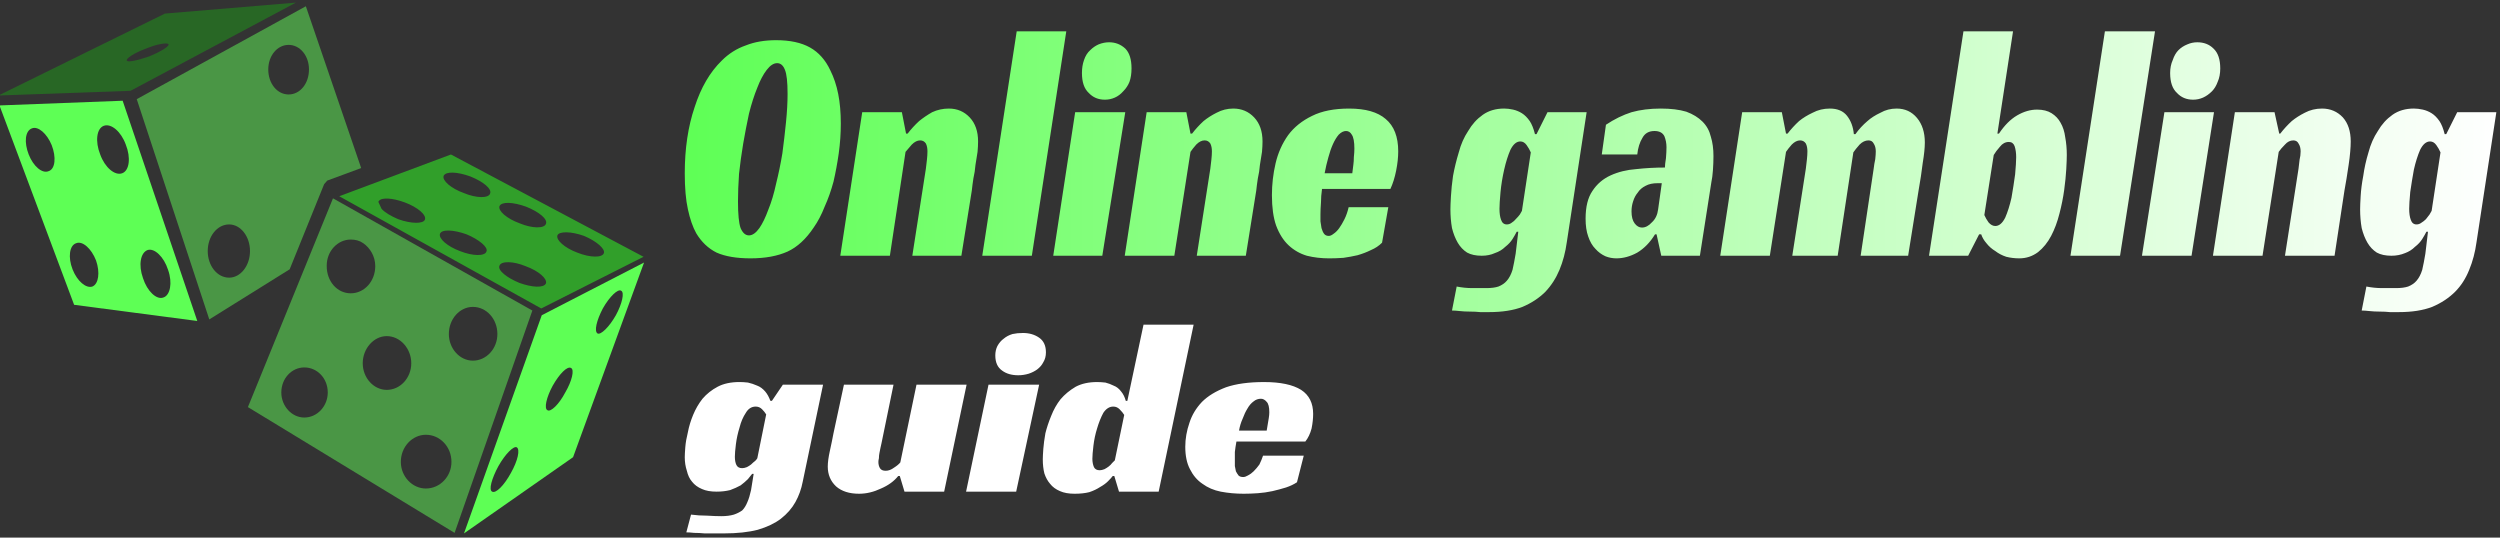 <svg xmlns="http://www.w3.org/2000/svg" width="479" height="103" version="1.2"><rect width="100%" height="100%" fill="#333333" stroke="none"/><defs><linearGradient id="g1" x2="1" gradientTransform="matrix(347.126 0 0 53.794 131.228 32.885)" gradientUnits="userSpaceOnUse"><stop offset="0" stop-color="#5eff55"/><stop offset="1" stop-color="#fff"/></linearGradient></defs><style>.s1{fill:#5eff55}.s2{fill:#4a9645}</style><g id="_Tsbob5D9T_qV8WnGpXkGF"><path id="_X0txq-ABpABnQC_i-JAO-" d="M31.6 2.6-.3 18.3l25.3-.9L56.7.5zm-3 8.2c-2.3.8-4.2 1.2-4.3.8-.2-.4 1.5-1.5 3.7-2.3 2.2-.9 4.1-1.2 4.3-.8.1.4-1.5 1.4-3.7 2.3z" style="fill:#286725"/><path id="_l83BaIkOq3ISAo7dJrwKS" d="m23.5 19.3-23.6.9 14.3 38.2 23.6 3.1zM9.3 32.8c-1.2.5-2.9-.9-3.8-3.2-.9-2.3-.7-4.5.6-5 1.2-.5 2.9 1 3.8 3.2.9 2.3.7 4.6-.6 5zm8.4 22.1c-1.2.4-2.9-1-3.8-3.3-.9-2.3-.6-4.6.7-5 1.2-.5 2.9 1 3.8 3.3.8 2.3.5 4.5-.7 5zm5.7-21.7c-1.4.5-3.3-1.1-4.2-3.6-1-2.5-.7-5 .7-5.5s3.3 1.1 4.2 3.6c1 2.5.7 5-.7 5.5zM31.3 57c-1.3.5-3.1-1.2-3.9-3.7-.9-2.5-.5-4.9.9-5.4 1.3-.4 3.1 1.3 3.9 3.8.9 2.5.4 4.9-.9 5.3z" class="s1"/><path id="_uWQcYFvpF9cbgVl396tva" d="m103.8 60.4-14.9 41.8 20.9-14.6 13.6-37.3zm-5.9 30.2c-1.3 2.4-2.9 4-3.6 3.6-.7-.3-.1-2.5 1.2-4.9 1.3-2.3 2.9-3.9 3.5-3.6.7.4.2 2.6-1.1 4.9zm10.4-15.4c-1.2 2.3-2.8 3.8-3.4 3.4-.7-.3-.2-2.5 1-4.7 1.3-2.3 2.8-3.8 3.5-3.4.7.3.2 2.5-1.1 4.7zm6.2-11.3c-.7-.4-.2-2.5 1-4.8 1.3-2.3 2.9-3.8 3.5-3.4.7.3.2 2.5-1 4.7-1.3 2.3-2.9 3.8-3.5 3.5z" class="s1"/><path id="_i4StRH9jbdMFXy9V7HbQT" d="m62.7 34.6 6.5-2.4-10.6-31L26.2 19l13.9 42.2 15.4-9.6 6.6-16.3zM43.9 53.2c-2.3 0-4.1-2.3-4.1-5.1s1.8-5.1 4.1-5.1c2.2 0 4 2.3 4 5.1s-1.8 5.1-4 5.1zm11.4-35.1c-2.2 0-3.9-2.1-3.9-4.8 0-2.6 1.7-4.7 3.9-4.7s3.9 2.1 3.9 4.7c0 2.7-1.7 4.8-3.9 4.8z" class="s2"/><path id="_UI3KREGlmGb5cpvVU55Oa" d="M63.8 38 47.5 78l39.6 24.1L102 59.5zm-5.5 42c-2.4 0-4.4-2.2-4.4-4.8 0-2.7 2-4.8 4.4-4.8 2.5 0 4.5 2.1 4.5 4.8 0 2.6-2 4.8-4.5 4.8zm4.3-29v-.1c0-2.8 2.1-5 4.6-5 .9 0 1.7.2 2.4.7 1.3.9 2.3 2.5 2.3 4.4 0 2.9-2.1 5.2-4.7 5.2s-4.6-2.3-4.6-5.2zm6.9 18.6c0-2.8 2.1-5.2 4.6-5.2 2.6 0 4.7 2.4 4.7 5.2 0 2.8-2.1 5.1-4.7 5.1-2.5 0-4.6-2.3-4.6-5.1zm12.1 24c-2.6 0-4.8-2.3-4.8-5.1 0-2.9 2.2-5.2 4.8-5.2 2.7 0 4.9 2.3 4.9 5.2 0 2.8-2.2 5.1-4.9 5.1zm9-24.5c-2.5 0-4.6-2.3-4.6-5.1 0-2.9 2.1-5.2 4.6-5.2 2.6 0 4.7 2.3 4.7 5.2 0 2.8-2.1 5.1-4.7 5.1z" class="s2"/><path id="_wmrdnvGooXKzNZewc72Vh" d="m86.4 29.6-21.4 8 38.7 21.5 19.6-9.9zm-5 12.5c-.3.8-2.6.8-5.1-.1-1.4-.6-2.6-1.3-3.2-2l-.6-1.3q0-.1.1-.2c.5-.7 2.6-.6 5 .3 2.4.9 4.2 2.4 3.8 3.3zm11.8 6.1c-.3.9-2.6.9-5.1-.1-2.4-.9-4.1-2.4-3.8-3.3.3-.9 2.6-.8 5.1.1 2.4 1 4.2 2.5 3.8 3.3zm.7-11.1c-.3.9-2.6.9-5-.1-2.5-.9-4.2-2.4-3.9-3.3.4-.9 2.6-.8 5.1.1 2.5 1 4.2 2.4 3.8 3.3zm10.7 17.2c-.4.9-2.6.8-5.1-.1-2.4-1-4.2-2.4-3.8-3.3.3-.9 2.6-.9 5 .1 2.5.9 4.2 2.4 3.9 3.3zm0-11.4c-.3.9-2.6.9-5-.1-2.5-.9-4.2-2.4-3.9-3.3.4-.9 2.6-.8 5.1.1 2.5 1 4.2 2.4 3.8 3.3zm6 5.5c-2.4-.9-4.1-2.4-3.8-3.3.3-.8 2.6-.8 5.1.1 2.4 1 4.1 2.5 3.8 3.3-.3.9-2.6.9-5.1-.1z" style="fill:#319f2a"/></g><path id="_r9x9FOpchupnEbMQsTaMr" d="M148.7 7.7q4 0 6.5 1.4t3.9 4.4q1 2 1.5 4.5t.5 5.7q0 2.8-.4 5.7-.4 2.8-1 5.4-.7 2.6-1.7 4.8-.9 2.3-2.1 4-2.2 3.3-5 4.6-2.9 1.3-7.1 1.3-4 0-6.5-1.1-2.4-1.2-3.9-3.7-1-1.8-1.6-4.6-.6-2.7-.6-6.9 0-7.1 1.9-12.7 1.8-5.6 5.2-8.9 2-2 4.6-2.9 2.5-1 5.8-1zm-5.2 37.4q1 0 2-1.4.9-1.3 1.7-3.5.9-2.2 1.5-5 .7-2.8 1.2-5.8.4-3 .7-6 .3-3 .3-5.4 0-3.4-.5-4.6-.5-1.3-1.5-1.3t-2 1.3q-1 1.3-1.8 3.4-.9 2.2-1.6 5-.6 2.8-1.1 5.7-.5 3-.8 5.8-.2 2.9-.2 5.3 0 3.7.5 5.1.6 1.4 1.6 1.4zm30.1-19.5h.3q1-1.3 2.2-2.4 1.1-.9 2.5-1.7 1.5-.7 3.2-.7 2.4 0 4 1.7t1.6 4.6q0 .9-.1 2-.2 1.2-.4 2.5-.1 1.3-.4 2.6-.2 1.3-.3 2.3l-2 12.5h-9.4l2.6-16.7q.1-.8.2-1.7.1-.9.1-1.6 0-.9-.3-1.5-.4-.6-1.1-.6-.8 0-1.6.8-.7.8-1.2 1.4l-3 19.9H161l4.2-27.5h7.6zM204.3 6l-6.6 43h-9.5l6.6-43zm11.3 15.5L211.2 49h-9.4l4.2-27.5zm1.2-8.4q0 1.5-.4 2.6-.4 1-1.2 1.8-.7.8-1.6 1.2-.9.4-1.9.4-1.9 0-3.1-1.3-1.3-1.2-1.3-3.8 0-1.4.4-2.5.4-1.2 1.2-1.9.7-.7 1.6-1.1 1-.4 2-.4 1.8 0 3.1 1.2 1.2 1.2 1.2 3.8zm11.3 12.5h.3q1-1.3 2.2-2.4 1.1-.9 2.5-1.6 1.5-.8 3.2-.8 2.4 0 4 1.7t1.6 4.6q0 .9-.1 2-.2 1.2-.4 2.5-.1 1.3-.4 2.6-.2 1.3-.3 2.3l-2 12.5h-9.4l2.6-16.7q.1-.8.2-1.7.1-.9.1-1.6 0-.9-.3-1.5-.4-.6-1.1-.6-.8 0-1.6.8-.7.8-1.1 1.4L225 49h-9.5l4.2-27.5h7.6zm38.3 10.6h-13.1q-.2 1.4-.2 2.6-.1 1.3-.1 2.3v1.3q.1.7.2 1.3.2.7.5 1.1.3.4.9.4.4 0 .9-.4.6-.4 1.1-1.1.5-.7 1-1.7t.8-2.3h7.6l-1.2 6.8q-.9.9-2.1 1.4-1.2.6-2.6 1-1.3.3-2.7.5-1.4.1-2.7.1-2.3 0-4.3-.5-2-.6-3.5-2t-2.4-3.8q-.8-2.3-.8-5.8 0-3.1.7-6.1.7-3 2.4-5.4 1.7-2.3 4.6-3.7 2.8-1.4 7.1-1.4 4.7 0 7 2 2.4 2 2.4 6.2 0 1.7-.4 3.7t-1.1 3.5zm-6.9-7.7q0-2-.5-2.7-.4-.7-1.1-.7-.7 0-1.4.7-.6.7-1.1 1.8-.5 1.1-.9 2.6-.4 1.4-.7 3h5.3l.2-1.6q.1-.7.1-1.5.1-.9.1-1.6zm34.9-2.8 2.1-4.2h7.5l-3.8 24.9q-.4 2.9-1.4 5.3-1 2.4-2.7 4.2-1.8 1.8-4.4 2.9-2.6 1-6.4 1h-1.7q-.9-.1-2-.1-1 0-1.9-.1-.9-.1-1.5-.1l.9-4.6q1.5.3 3 .3h2.7q1.4 0 2.3-.3 1-.4 1.6-1.1.7-.8 1.1-2.1.3-1.3.6-3.1l.5-4.2h-.3q-.3.6-.8 1.4-.5.8-1.4 1.5-.8.8-2 1.2-1.1.5-2.5.5-1.7 0-2.8-.6-1.1-.7-1.8-1.9t-1.1-2.8q-.3-1.7-.3-3.6 0-.8.1-2.5.1-1.8.4-3.9.4-2.2 1.1-4.5.6-2.3 1.8-4.1 1.1-1.9 2.8-3.1 1.7-1.2 4.1-1.2.8 0 1.7.2.9.2 1.7.7.8.5 1.5 1.5.6.9 1 2.5zm-3.1 1.4q-1.1 0-1.9 1.6-.7 1.6-1.2 3.8-.5 2.2-.7 4.3-.2 2.2-.2 3.2 0 1.3.3 2.1.3.9 1.1.9.5 0 .9-.3.5-.3.9-.8.4-.4.7-.8.3-.5.4-.7l1.7-11.2q-.3-.7-.8-1.4t-1.2-.7zm15.6 2.5.8-5.7q2.4-1.6 4.9-2.4 2.5-.7 5.6-.7 2.9 0 4.9.6 1.9.7 3.1 1.9 1.2 1.2 1.6 2.9.5 1.6.5 3.7 0 1.3-.1 2.7-.1 1.4-.3 2.3L325.7 49h-7.4l-.9-4.1h-.3q-1.4 2.3-3.4 3.5-2 1.1-4 1.1-1.1 0-2.1-.4-1.1-.5-1.9-1.4-.9-.9-1.4-2.4-.5-1.4-.5-3.4 0-3.4 1.3-5.3 1.3-2 3.5-3t4.9-1.2q2.7-.3 5.5-.3 0-.6.2-1.8.1-1.2.1-2.1 0-1.1-.4-2.1-.5-1-1.9-1-1.6 0-2.3 1.3-.8 1.3-1 3.2zm10.8 10.5.7-5h-.8q-1.4 0-2.3.5-1 .5-1.5 1.3-.6.7-.9 1.7-.3.9-.3 1.9 0 1.5.6 2.3.6.8 1.4.8 1 0 1.9-1 1-.9 1.2-2.5zm24.5-14.5h.3q1-1.3 2.2-2.4 1.1-.9 2.6-1.6 1.5-.8 3.3-.8 2.2 0 3.3 1.4 1.1 1.4 1.3 3.5h.3q1-1.4 2.3-2.5 1-.9 2.5-1.6 1.4-.8 3.1-.8 2.4 0 3.9 1.8t1.5 4.7q0 1.5-.4 3.9-.3 2.5-.8 5.3l-2 12.5h-9.1l2.5-16.7q.1-.9.3-1.8.1-.9.1-1.5 0-.9-.4-1.5-.3-.6-1-.6-.9 0-1.7.8-.8.9-1.2 1.5l-3 19.8h-8.7l2.6-16.7q.1-.8.2-1.7.1-.9.1-1.6 0-.9-.3-1.5-.4-.6-1.1-.6-.8 0-1.6.8-.7.8-1.1 1.4L339.1 49h-9.5l4.2-27.5h7.6zm37 19.3-2.1 4.1h-7.5l6.6-43h9.5l-3 19.6h.3q1.6-2.4 3.5-3.5t3.8-1.1q1.7 0 2.8.7 1.1.7 1.7 1.8.7 1.2.9 2.8.3 1.6.3 3.4 0 .9-.1 2.7-.1 1.8-.4 4-.3 2.2-.9 4.5-.6 2.4-1.6 4.3t-2.5 3.1q-1.6 1.2-3.6 1.2-1.3 0-2.5-.3-1.2-.4-2.1-1.1-1-.6-1.7-1.5-.7-.8-1-1.7zm3.1-1.6q1.1 0 1.9-1.6.7-1.6 1.2-3.8.4-2.3.7-4.5.2-2.2.2-3.3 0-1.2-.3-2.1-.3-.8-1.1-.8-1 0-1.7.9-.8.9-1.2 1.6l-1.8 11.5q.3.7.8 1.4.6.7 1.3.7zM412.9 6l-6.7 43h-9.5l6.6-43zm11.3 15.5L419.9 49h-9.5l4.3-27.5zm1.2-8.4q0 1.5-.5 2.6-.4 1.1-1.1 1.8-.8.8-1.7 1.2-.9.4-1.9.4-1.9 0-3.1-1.3-1.3-1.2-1.3-3.8 0-1.4.5-2.5.4-1.2 1.1-1.9.7-.7 1.7-1.1.9-.4 1.9-.4 1.9 0 3.1 1.2 1.3 1.2 1.3 3.8zm11.3 12.5h.2q1-1.3 2.2-2.4 1.1-.9 2.5-1.6 1.5-.8 3.3-.8 2.4 0 4 1.7 1.5 1.7 1.5 4.6 0 .9-.1 2-.1 1.2-.3 2.5l-.4 2.6q-.2 1.3-.4 2.3L447.3 49h-9.5l2.6-16.7q.1-.8.2-1.7.2-.8.2-1.6 0-.9-.4-1.5-.3-.6-1-.6-.9 0-1.6.8-.8.8-1.2 1.4L433.5 49H424l4.2-27.5h7.6zm32 .1 2.1-4.2h7.5l-3.8 24.9q-.4 2.9-1.4 5.3-1 2.5-2.7 4.2-1.8 1.8-4.4 2.9-2.6 1-6.4 1h-1.7q-.9-.1-2-.1-1 0-1.9-.1-.9-.1-1.5-.1l.9-4.6q1.5.3 3 .3h2.7q1.4 0 2.3-.3 1-.4 1.6-1.1.7-.8 1.1-2.1.3-1.3.6-3.1l.5-4.2h-.3q-.3.6-.8 1.4-.5.8-1.4 1.5-.8.8-1.9 1.2-1.2.5-2.6.5-1.7 0-2.8-.6-1.1-.7-1.8-1.9t-1.1-2.8q-.3-1.7-.3-3.6 0-.8.1-2.5.1-1.8.5-3.9.3-2.2 1-4.5.6-2.3 1.8-4.1 1.1-1.9 2.8-3.1 1.7-1.2 4.1-1.2.8 0 1.7.2.9.2 1.7.7.8.5 1.5 1.5.6.9 1 2.5zm-3.1 1.4q-1.1 0-1.9 1.6-.7 1.6-1.2 3.8-.4 2.2-.7 4.3-.2 2.2-.2 3.2 0 1.3.3 2.1.3.9 1.1.9.5 0 .9-.3.5-.3.9-.7.4-.5.7-.9.3-.5.4-.7l1.7-11.2q-.3-.7-.8-1.4t-1.2-.7z" style="fill:url(#g1)"/><path id="_EqVmyyxWqnuXVgr9-iIJQ" d="m147.9 76.8 2.1-3.1h7.7l-3.9 18.6q-.4 2.1-1.4 3.9-1 1.8-2.8 3.2-1.7 1.3-4.4 2.1-2.7.7-6.5.7H135q-1-.1-2-.1-.9-.1-1.5-.1l.9-3.4q1.5.2 3.1.2 1.6.1 2.7.1 1.4 0 2.4-.3.9-.3 1.6-.8.6-.6 1-1.6.4-.9.7-2.3l.5-3.1h-.3q-.3.4-.8 1-.6.6-1.4 1.2-.9.5-2 .9-1.2.3-2.6.3-1.7 0-2.8-.5-1.2-.5-1.9-1.4-.7-.8-1-2.1-.4-1.2-.4-2.6 0-.6.1-1.9.1-1.3.5-2.9.3-1.6 1-3.3.7-1.7 1.8-3.1 1.2-1.4 2.9-2.3 1.7-.9 4.2-.9.7 0 1.6.1.9.2 1.8.6.8.3 1.5 1.1.6.7 1 1.8zm-3.1 1.1q-1.2 0-1.9 1.2-.8 1.2-1.2 2.8-.5 1.6-.7 3.2-.2 1.6-.2 2.4 0 1 .3 1.6.3.6 1.1.6.4 0 .9-.2.4-.2.8-.5.4-.4.8-.7.3-.3.4-.5l1.7-8.4q-.3-.5-.8-1t-1.2-.5zm27.7 10.7 3.1-14.9h9.6l-4.3 20.5h-7.6l-.9-3h-.3q-1.2 1.5-3.3 2.4-2.1 1-4.2 1-2.8 0-4.4-1.4-1.6-1.5-1.6-3.8 0-1.2.4-3t.7-3.4l2-9.3h9.5l-2.3 11.2q-.1.4-.2.9l-.2 1q-.1.5-.1 1-.1.4-.1.7 0 .7.3 1.2t1.1.5q.8 0 1.6-.6.8-.5 1.2-1zm26.6-14.9-4.4 20.5h-9.6l4.3-20.5zm1.3-6.2q0 1.1-.5 1.9-.4.8-1.2 1.4-.7.5-1.6.8-1 .3-2 .3-1.9 0-3.1-.9-1.3-.9-1.3-2.9 0-1 .4-1.8.5-.9 1.2-1.4.7-.6 1.7-.9.9-.2 2-.2 1.8 0 3.1.9t1.3 2.8zm15.6 9.3 3.1-14.6h9.6l-6.7 32h-7.6l-.9-3h-.3q-.3.4-.9 1-.6.6-1.5 1.1-.9.6-2.1 1-1.2.3-2.8.3-1.7 0-2.8-.5-1.2-.5-1.9-1.4-.7-.8-1.1-2-.3-1.2-.3-2.7 0-.6.1-2 .1-1.3.4-3 .4-1.6 1.1-3.3.7-1.8 1.8-3.2 1.2-1.4 2.9-2.4 1.7-.9 4.1-.9.7 0 1.6.1.8.2 1.6.6.8.3 1.4 1.1.6.7.9 1.8zm-2.7 1.1q-1.1 0-1.9 1.2-.7 1.3-1.2 3-.5 1.6-.7 3.3-.2 1.7-.2 2.5 0 .9.3 1.6.3.6 1.1.6.4 0 .9-.2.4-.2.8-.5t.7-.7l.5-.5 1.8-8.7q-.3-.5-.9-1.1-.5-.5-1.2-.5zm36.8 6.7h-13.2q-.2 1.1-.3 2v2.7l.2 1q.2.4.5.8.3.3.9.3.4 0 .9-.3.6-.3 1.1-.8.6-.6 1.1-1.3.4-.8.7-1.7h7.8l-1.3 5.1q-.9.6-2.1 1-1.3.4-2.6.7-1.4.3-2.8.4-1.4.1-2.7.1-2.3 0-4.4-.4-2-.4-3.5-1.5-1.5-1-2.4-2.8-.9-1.7-.9-4.3 0-2.3.8-4.6.7-2.2 2.4-4 1.7-1.7 4.6-2.8 2.9-1 7.3-1 4.7 0 7.1 1.5 2.3 1.5 2.3 4.6 0 1.3-.3 2.8-.4 1.5-1.2 2.5zm-6.9-5.6q0-1.5-.5-2-.5-.6-1.1-.6-.8 0-1.4.5-.7.5-1.2 1.4-.5.8-.9 1.9-.5 1.1-.7 2.3h5.3l.2-1.2.2-1.2q.1-.6.1-1.1z" style="fill:#fff"/></svg>